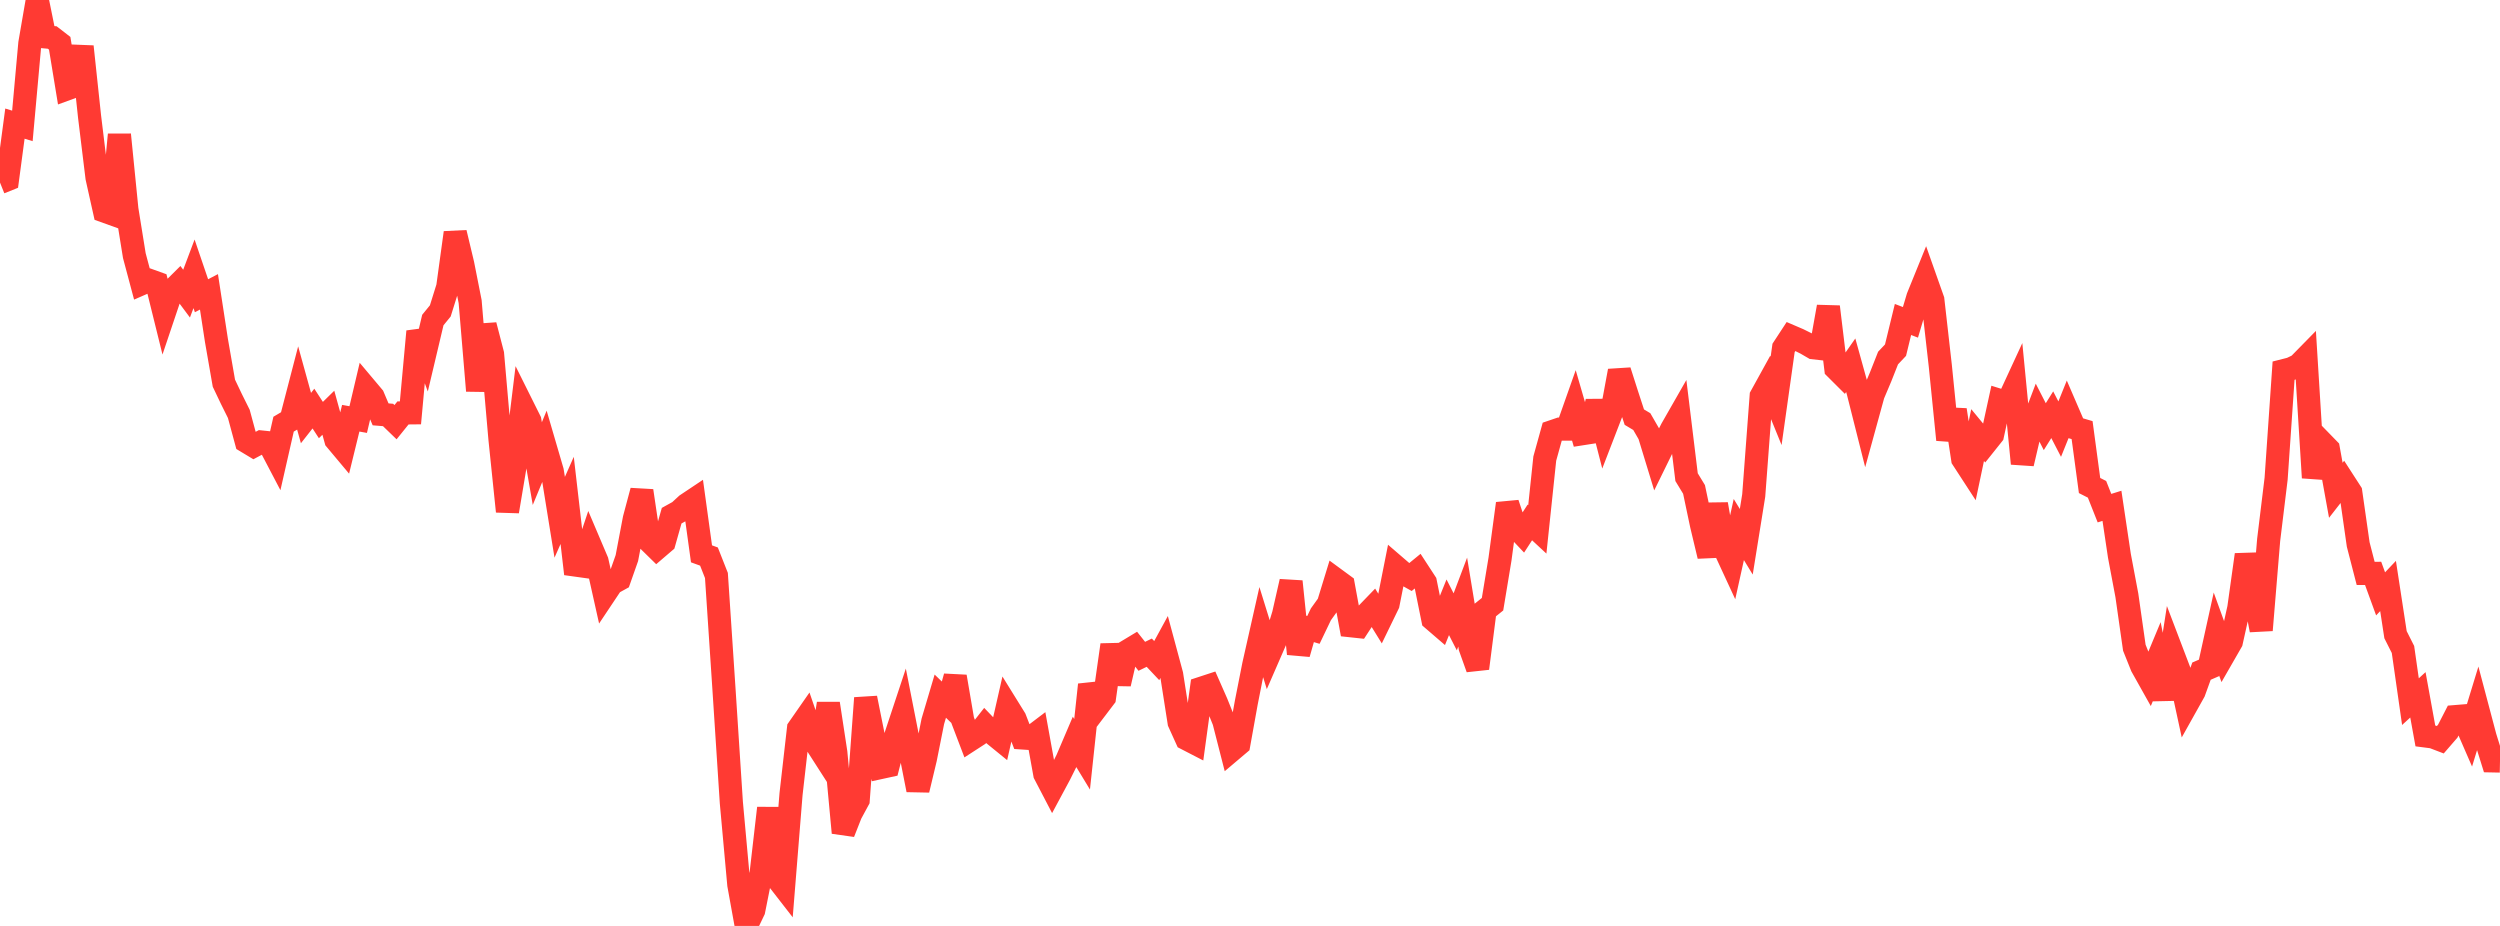 <?xml version="1.0" standalone="no"?>
<!DOCTYPE svg PUBLIC "-//W3C//DTD SVG 1.1//EN" "http://www.w3.org/Graphics/SVG/1.1/DTD/svg11.dtd">

<svg width="135" height="50" viewBox="0 0 135 50" preserveAspectRatio="none" 
  xmlns="http://www.w3.org/2000/svg"
  xmlns:xlink="http://www.w3.org/1999/xlink">


<polyline points="0.0, 9.858 0.403, 9.696 0.806, 6.675 1.209, 6.799 1.612, 2.338 2.015, 0.0 2.418, 1.989 2.821, 2.026 3.224, 2.338 3.627, 4.795 4.03, 4.648 4.433, 2.516 4.836, 6.292 5.239, 9.593 5.642, 11.4 6.045, 11.545 6.448, 7.271 6.851, 11.306 7.254, 13.804 7.657, 15.315 8.06, 15.139 8.463, 15.284 8.866, 16.913 9.269, 15.715 9.672, 15.315 10.075, 15.856 10.478, 14.786 10.881, 15.97 11.284, 15.76 11.687, 18.381 12.09, 20.693 12.493, 21.539 12.896, 22.35 13.299, 23.84 13.701, 24.082 14.104, 23.867 14.507, 23.909 14.91, 24.678 15.313, 22.906 15.716, 22.668 16.119, 21.117 16.522, 22.576 16.925, 22.063 17.328, 22.683 17.731, 22.288 18.134, 23.749 18.537, 24.23 18.94, 22.584 19.343, 22.657 19.746, 20.945 20.149, 21.424 20.552, 22.375 20.955, 22.408 21.358, 22.798 21.761, 22.298 22.164, 22.294 22.567, 17.898 22.97, 18.985 23.373, 17.283 23.776, 16.789 24.179, 15.498 24.582, 12.566 24.985, 14.253 25.388, 16.289 25.791, 21.1 26.194, 17.56 26.597, 19.114 27.0, 23.721 27.403, 27.616 27.806, 25.214 28.209, 21.912 28.612, 22.72 29.015, 25.035 29.418, 24.059 29.821, 25.439 30.224, 27.934 30.627, 27.022 31.03, 30.506 31.433, 30.562 31.836, 29.356 32.239, 30.304 32.642, 32.108 33.045, 31.504 33.448, 31.282 33.851, 30.137 34.254, 28.015 34.657, 26.504 35.06, 29.225 35.463, 29.62 35.866, 29.275 36.269, 27.847 36.672, 27.624 37.075, 27.252 37.478, 26.983 37.881, 29.907 38.284, 30.054 38.687, 31.076 39.09, 37.142 39.493, 43.341 39.896, 47.772 40.299, 50.0 40.701, 49.16 41.104, 47.14 41.507, 43.639 41.91, 47.362 42.313, 47.881 42.716, 42.883 43.119, 39.342 43.522, 38.763 43.925, 39.934 44.328, 40.562 44.731, 37.993 45.134, 40.637 45.537, 44.967 45.94, 43.943 46.343, 43.199 46.746, 37.693 47.149, 39.702 47.552, 41.445 47.955, 41.357 48.358, 39.774 48.761, 38.557 49.164, 40.607 49.567, 42.656 49.97, 40.972 50.373, 38.953 50.776, 37.592 51.179, 37.982 51.582, 36.538 51.985, 38.898 52.388, 39.955 52.791, 39.694 53.194, 39.179 53.597, 39.599 54.0, 39.927 54.403, 38.156 54.806, 38.806 55.209, 39.849 55.612, 39.876 56.015, 39.57 56.418, 41.799 56.821, 42.572 57.224, 41.822 57.627, 41.012 58.03, 40.067 58.433, 40.731 58.836, 36.976 59.239, 38.195 59.642, 37.665 60.045, 34.826 60.448, 36.924 60.851, 35.176 61.254, 34.933 61.657, 35.441 62.06, 35.245 62.463, 35.673 62.866, 34.934 63.269, 36.431 63.672, 39.006 64.075, 39.897 64.478, 40.105 64.881, 37.164 65.284, 37.032 65.687, 37.947 66.09, 38.949 66.493, 40.523 66.896, 40.182 67.299, 37.944 67.701, 35.908 68.104, 34.12 68.507, 35.421 68.91, 34.496 69.313, 33.173 69.716, 31.402 70.119, 35.305 70.522, 33.895 70.925, 34.015 71.328, 33.173 71.731, 32.612 72.134, 31.297 72.537, 31.593 72.94, 33.789 73.343, 33.832 73.746, 33.214 74.149, 32.797 74.552, 33.449 74.955, 32.62 75.358, 30.589 75.761, 30.936 76.164, 31.161 76.567, 30.831 76.97, 31.45 77.373, 33.443 77.776, 33.79 78.179, 32.793 78.582, 33.58 78.985, 32.513 79.388, 34.962 79.791, 36.091 80.194, 32.951 80.597, 32.627 81.0, 30.192 81.403, 27.191 81.806, 28.406 82.209, 28.833 82.612, 28.212 83.015, 28.586 83.418, 24.763 83.821, 23.309 84.224, 23.172 84.627, 23.172 85.03, 22.031 85.433, 23.421 85.836, 23.358 86.239, 21.686 86.642, 23.255 87.045, 22.21 87.448, 20.029 87.851, 21.291 88.254, 22.525 88.657, 22.766 89.06, 23.465 89.463, 24.785 89.866, 23.963 90.269, 23.169 90.672, 22.464 91.075, 25.767 91.478, 26.429 91.881, 28.341 92.284, 30.029 92.687, 27.226 93.09, 29.545 93.493, 30.416 93.896, 28.595 94.299, 29.255 94.701, 26.756 95.104, 21.39 95.507, 20.659 95.91, 21.649 96.313, 18.787 96.716, 18.171 97.119, 18.344 97.522, 18.544 97.925, 18.778 98.328, 18.823 98.731, 16.566 99.134, 19.898 99.537, 20.3 99.94, 19.723 100.343, 21.175 100.746, 22.775 101.149, 21.309 101.552, 20.355 101.955, 19.335 102.358, 18.908 102.761, 17.252 103.164, 17.407 103.567, 16.048 103.97, 15.055 104.373, 16.194 104.776, 19.747 105.179, 23.746 105.582, 22.136 105.985, 24.785 106.388, 25.405 106.791, 23.494 107.194, 23.983 107.597, 23.478 108.0, 21.628 108.403, 21.753 108.806, 20.881 109.209, 25.033 109.612, 23.312 110.015, 22.253 110.418, 23.04 110.821, 22.395 111.224, 23.173 111.627, 22.173 112.03, 23.107 112.433, 23.226 112.836, 26.218 113.239, 26.423 113.642, 27.44 114.045, 27.314 114.448, 30.012 114.851, 32.151 115.254, 34.976 115.657, 35.981 116.06, 36.7 116.463, 35.731 116.866, 37.751 117.269, 35.154 117.672, 36.212 118.075, 38.075 118.478, 37.355 118.881, 36.242 119.284, 36.067 119.687, 34.239 120.09, 35.354 120.493, 34.653 120.896, 32.837 121.299, 29.955 121.701, 31.899 122.104, 34.028 122.507, 29.159 122.91, 25.854 123.313, 20.016 123.716, 19.914 124.119, 19.72 124.522, 19.309 124.925, 25.795 125.328, 23.835 125.731, 24.249 126.134, 26.475 126.537, 25.958 126.94, 26.582 127.343, 29.401 127.746, 30.964 128.149, 30.962 128.552, 32.068 128.955, 31.643 129.358, 34.273 129.761, 35.072 130.164, 37.889 130.567, 37.52 130.97, 39.741 131.373, 39.793 131.776, 39.947 132.179, 39.482 132.582, 38.698 132.985, 38.665 133.388, 39.591 133.791, 38.273 134.194, 39.794 134.597, 41.087 135.0, 41.095" fill="none" stroke="#ff3a33" stroke-width="1.25"/>

</svg>